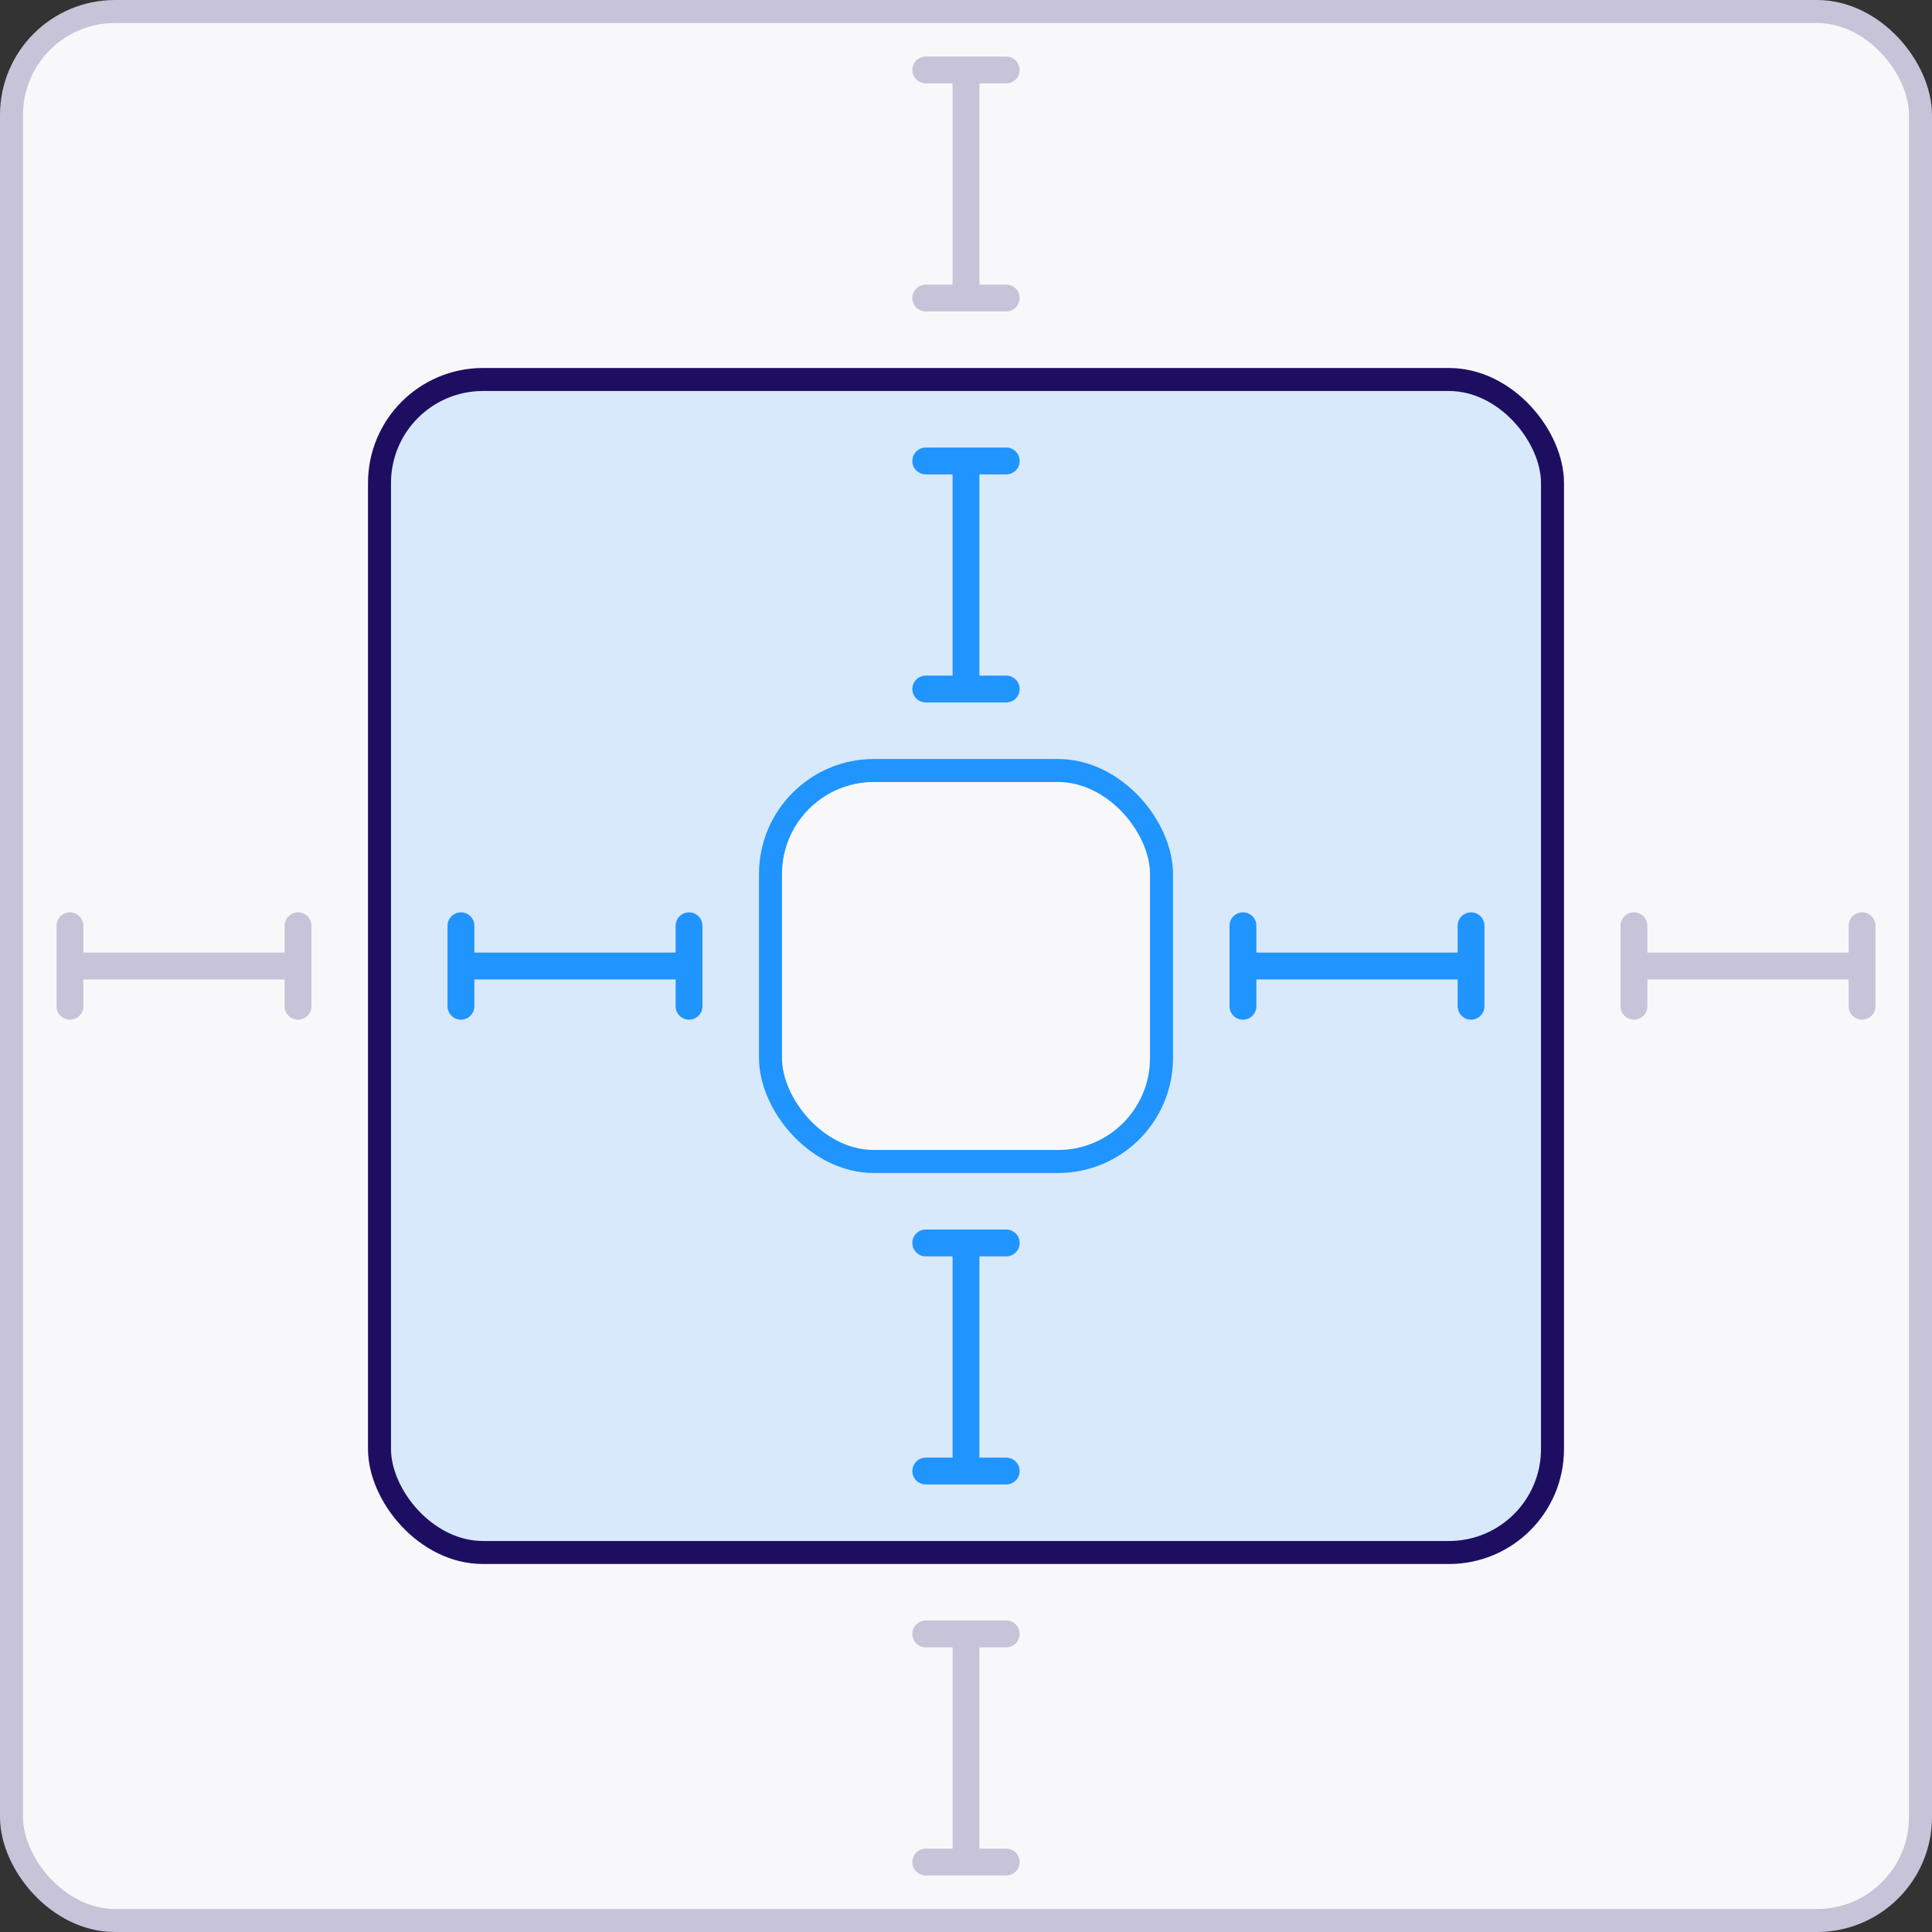 <svg width="84" height="84" viewBox="0 0 84 84" fill="none" xmlns="http://www.w3.org/2000/svg">
<rect x="0" y="0" width="84" height="84" fill="#333333" stroke="none"/>
<rect x="0.5" y="0.5" width="83" height="83" rx="4.5" fill="#F8F8FA" stroke="#C7C3D8"/>
<rect x="16.5" y="16.5" width="51" height="51" rx="4.5" fill="#D8E9FB" stroke="#1E0E62"/>
<path d="M20.042 39.667C20.364 39.667 20.625 39.928 20.625 40.25V41.417H29.375V40.25C29.375 39.928 29.636 39.667 29.958 39.667C30.28 39.667 30.542 39.928 30.542 40.25V43.75C30.542 44.072 30.28 44.334 29.958 44.334C29.636 44.334 29.375 44.072 29.375 43.75V42.584H20.625V43.75C20.625 44.072 20.364 44.334 20.042 44.334C19.72 44.334 19.458 44.072 19.458 43.75V40.25C19.458 39.928 19.72 39.667 20.042 39.667Z" fill="#2094FF"/>
<path d="M44.333 20.041C44.333 20.363 44.072 20.625 43.75 20.625L42.583 20.625L42.583 29.375L43.75 29.375C44.072 29.375 44.333 29.636 44.333 29.958C44.333 30.28 44.072 30.541 43.75 30.541L40.25 30.541C39.928 30.541 39.667 30.28 39.667 29.958C39.667 29.636 39.928 29.375 40.25 29.375L41.417 29.375L41.417 20.625L40.25 20.625C39.928 20.625 39.667 20.363 39.667 20.041C39.667 19.719 39.928 19.458 40.25 19.458L43.75 19.458C44.072 19.458 44.333 19.719 44.333 20.041Z" fill="#2094FF"/>
<path d="M54.042 39.667C54.364 39.667 54.625 39.928 54.625 40.25V41.417H63.375V40.25C63.375 39.928 63.636 39.667 63.958 39.667C64.281 39.667 64.542 39.928 64.542 40.25V43.75C64.542 44.072 64.281 44.334 63.958 44.334C63.636 44.334 63.375 44.072 63.375 43.75V42.584H54.625V43.75C54.625 44.072 54.364 44.334 54.042 44.334C53.719 44.334 53.458 44.072 53.458 43.75V40.25C53.458 39.928 53.719 39.667 54.042 39.667Z" fill="#2094FF"/>
<path d="M44.333 54.041C44.333 54.364 44.072 54.625 43.75 54.625L42.583 54.625L42.583 63.375L43.75 63.375C44.072 63.375 44.333 63.636 44.333 63.958C44.333 64.28 44.072 64.541 43.75 64.541L40.25 64.541C39.928 64.541 39.667 64.28 39.667 63.958C39.667 63.636 39.928 63.375 40.25 63.375L41.417 63.375L41.417 54.625L40.25 54.625C39.928 54.625 39.667 54.364 39.667 54.041C39.667 53.719 39.928 53.458 40.25 53.458L43.75 53.458C44.072 53.458 44.333 53.719 44.333 54.041Z" fill="#2094FF"/>
<path d="M71.042 39.667C71.364 39.667 71.625 39.928 71.625 40.25V41.417H80.375V40.25C80.375 39.928 80.636 39.667 80.958 39.667C81.281 39.667 81.542 39.928 81.542 40.25V43.75C81.542 44.072 81.281 44.334 80.958 44.334C80.636 44.334 80.375 44.072 80.375 43.75V42.584H71.625V43.75C71.625 44.072 71.364 44.334 71.042 44.334C70.719 44.334 70.458 44.072 70.458 43.75V40.25C70.458 39.928 70.719 39.667 71.042 39.667Z" fill="#C7C3D8"/>
<path d="M44.333 71.041C44.333 71.364 44.072 71.625 43.75 71.625L42.583 71.625L42.583 80.375L43.75 80.375C44.072 80.375 44.333 80.636 44.333 80.958C44.333 81.28 44.072 81.541 43.75 81.541L40.25 81.541C39.928 81.541 39.667 81.28 39.667 80.958C39.667 80.636 39.928 80.375 40.25 80.375L41.417 80.375L41.417 71.625L40.25 71.625C39.928 71.625 39.667 71.364 39.667 71.041C39.667 70.719 39.928 70.458 40.25 70.458L43.75 70.458C44.072 70.458 44.333 70.719 44.333 71.041Z" fill="#C7C3D8"/>
<path d="M3.042 39.667C3.364 39.667 3.625 39.928 3.625 40.25V41.417H12.375V40.25C12.375 39.928 12.636 39.667 12.958 39.667C13.28 39.667 13.542 39.928 13.542 40.25V43.75C13.542 44.072 13.28 44.334 12.958 44.334C12.636 44.334 12.375 44.072 12.375 43.75V42.584H3.625V43.75C3.625 44.072 3.364 44.334 3.042 44.334C2.72 44.334 2.458 44.072 2.458 43.75V40.25C2.458 39.928 2.72 39.667 3.042 39.667Z" fill="#C7C3D8"/>
<path d="M44.333 3.041C44.333 3.364 44.072 3.625 43.75 3.625L42.583 3.625L42.583 12.375L43.75 12.375C44.072 12.375 44.333 12.636 44.333 12.958C44.333 13.28 44.072 13.541 43.75 13.541L40.25 13.541C39.928 13.541 39.667 13.28 39.667 12.958C39.667 12.636 39.928 12.375 40.25 12.375L41.417 12.375L41.417 3.625L40.25 3.625C39.928 3.625 39.667 3.364 39.667 3.041C39.667 2.719 39.928 2.458 40.25 2.458L43.75 2.458C44.072 2.458 44.333 2.719 44.333 3.041Z" fill="#C7C3D8"/>
<rect x="33.5" y="33.5" width="17" height="17" rx="4.5" fill="#F8F8FA" stroke="#2094FF"/>
</svg>
